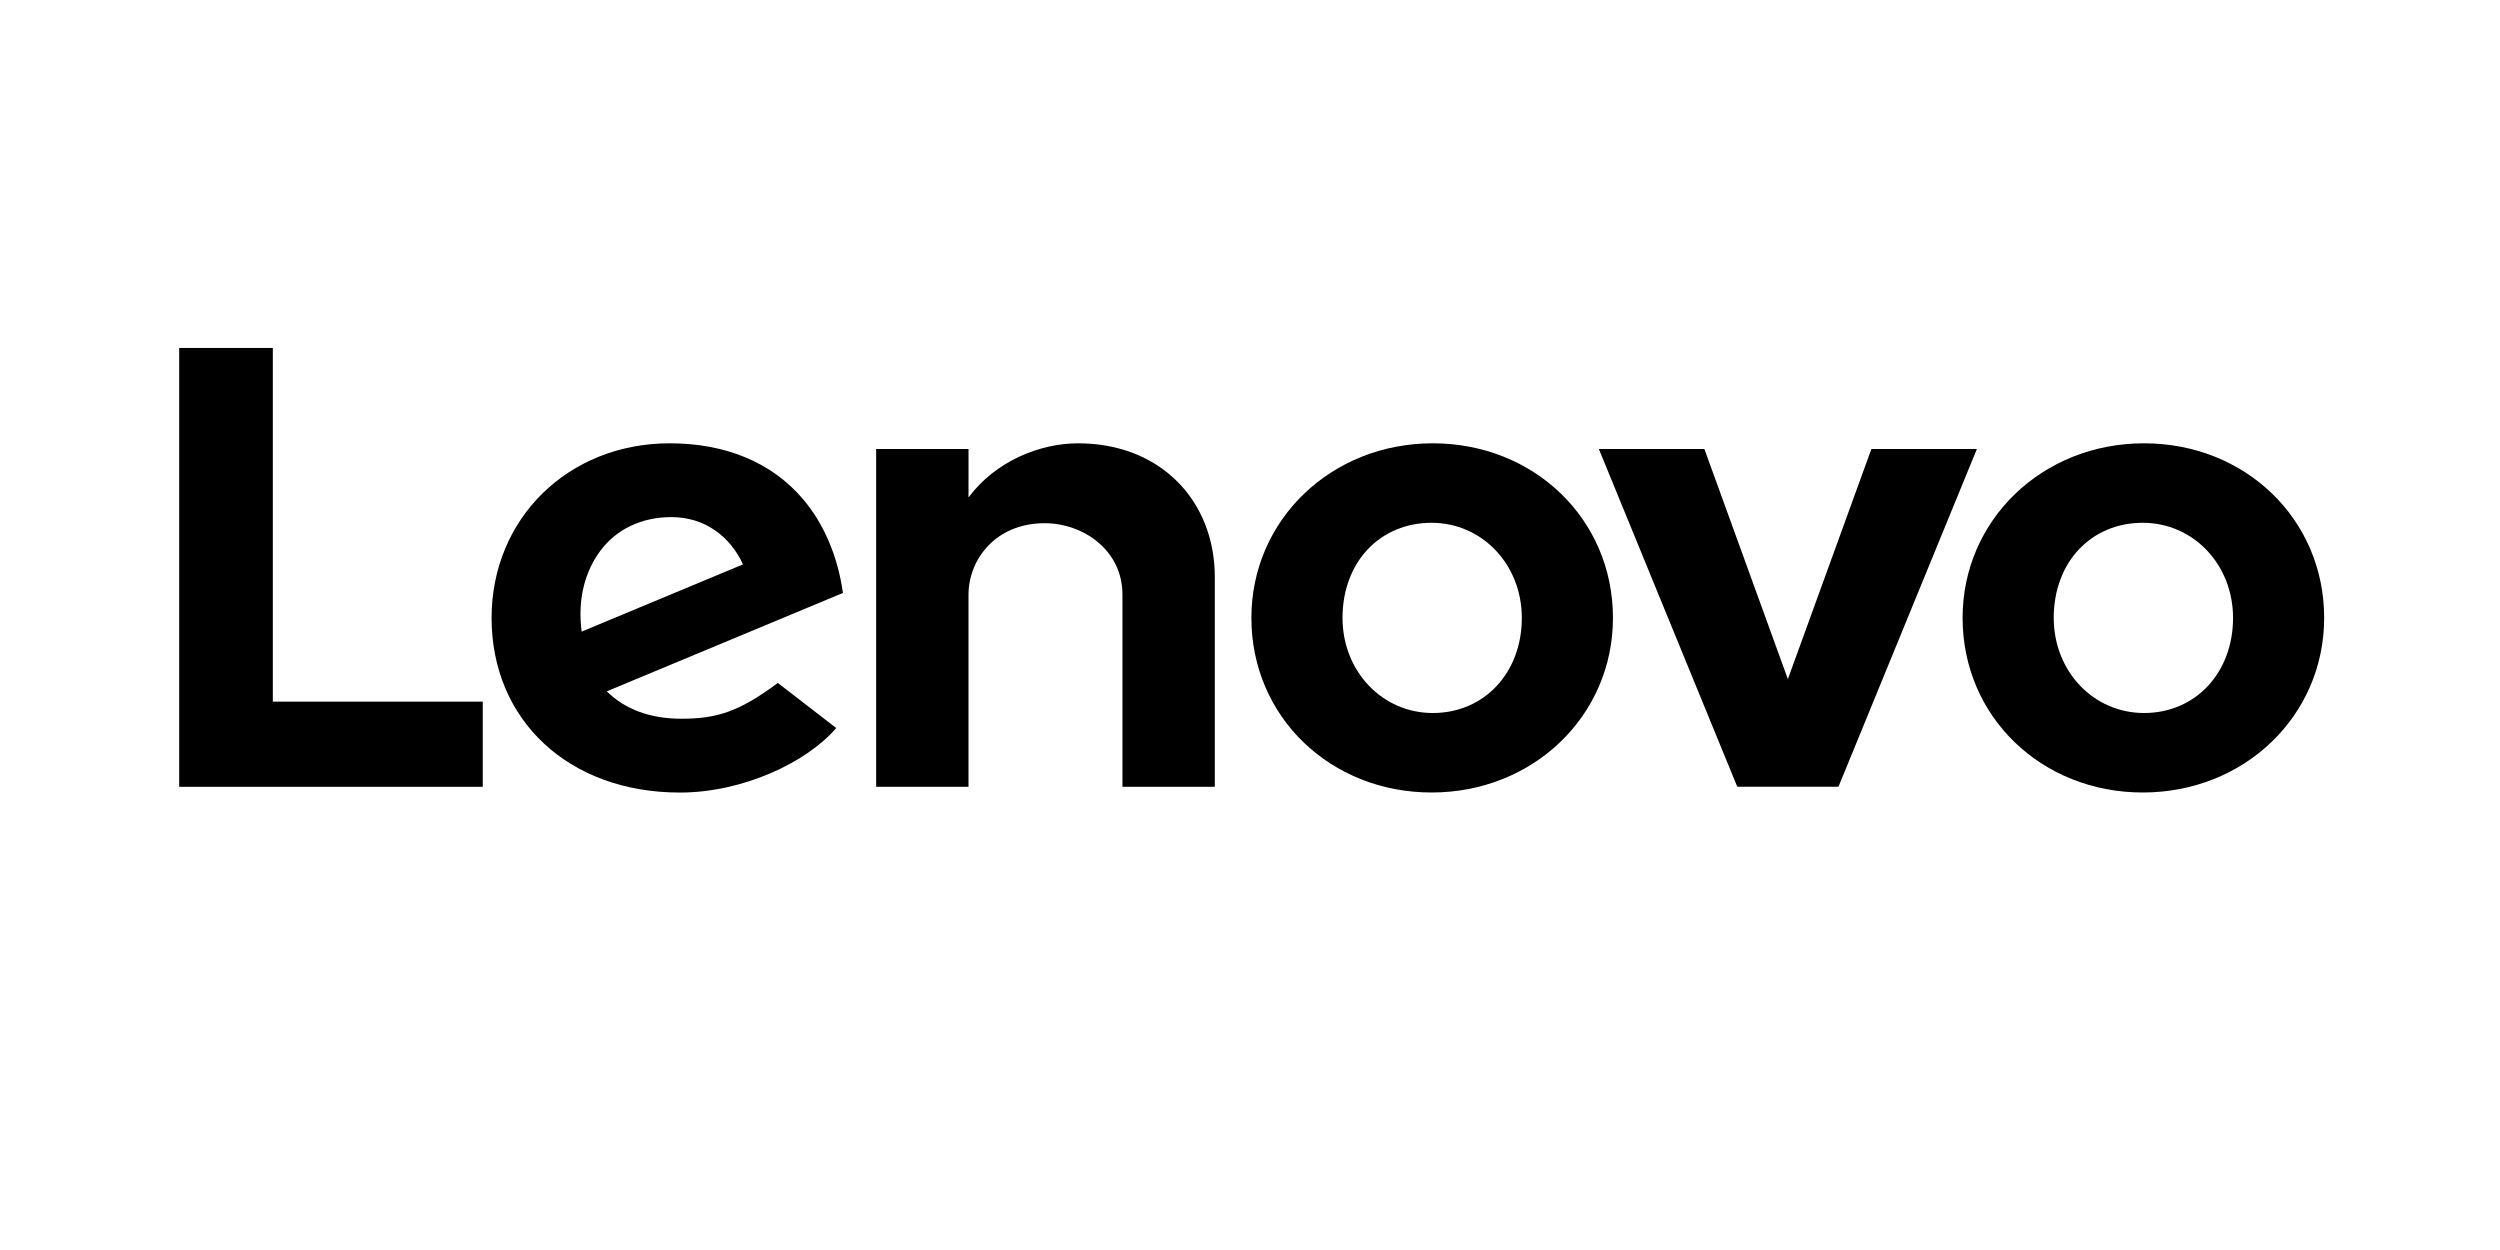 <?xml version="1.0" encoding="UTF-8" standalone="no"?>
<!-- Created with Inkscape (http://www.inkscape.org/) -->
<svg xmlns:inkscape="http://www.inkscape.org/namespaces/inkscape" xmlns:sodipodi="http://sodipodi.sourceforge.net/DTD/sodipodi-0.dtd" xmlns="http://www.w3.org/2000/svg" xmlns:svg="http://www.w3.org/2000/svg" xmlns:rdf="http://www.w3.org/1999/02/22-rdf-syntax-ns#" xmlns:cc="http://creativecommons.org/ns#" xmlns:dc="http://purl.org/dc/elements/1.1/" width="270" height="135" viewBox="0 0 270 135" id="svg2" version="1.1" inkscape:version="1.2.2 (732a01da63, 2022-12-09)" sodipodi:docname="lenovo-logo.svg">
  <defs id="defs4"></defs>
  <g inkscape:label="Layer 1" inkscape:groupmode="layer" id="layer1" transform="translate(-137.85,-390.541)">
    <g id="g5094" transform="matrix(0.468,0,0,0.47,91.517,243.899)">
      <g id="g13605" transform="matrix(0,4.202,4.202,0,347.817,413.871)" style="fill:#000000;fill-opacity:1">
        <path d="M 0,0 C 0,-2.127 0.986,-4.546 2.96,-6.024 L 2.956,-6.023 2.957,-6.024 0.31,-6.023 v -5.073 h 18.474 v 5.072 H 8.272 c -1.892,0 -3.903,1.467 -3.903,4.183 0,2.099 1.46,4.271 3.903,4.271 H 18.784 V 7.503 H 7.332 C 3.083,7.503 0,4.463 0,0" style="fill:#000000;fill-opacity:1;fill-rule:nonzero;stroke:none" id="path13607" inkscape:connector-curvature="0"></path>
      </g>
      <g id="g13609" transform="matrix(0,4.202,4.202,0,530.86,415.177)" style="fill:#000000;fill-opacity:1">
        <path d="M 0,0 12.584,-4.586 0,-9.172 v -5.795 l 18.468,7.601 v 5.559 L 0,5.794 Z" style="fill:#000000;fill-opacity:1;fill-rule:nonzero;stroke:none" id="path13611" inkscape:connector-curvature="0"></path>
      </g>
      <g id="g13613" transform="matrix(0,4.202,4.202,0,237.547,438.564)" style="fill:#000000;fill-opacity:1">
        <path d="m 0,0 c -1.16,0.864 -1.841,2.24 -1.841,3.902 0,1.828 1.044,3.215 2.585,3.932 L 4.421,-1.029 C 2.534,-1.271 1.058,-0.788 0,0 M 7.228,9.746 C 8.808,7.611 9.185,6.391 9.185,4.444 9.185,2.692 8.641,1.32 7.687,0.353 L 2.307,13.322 C 0.302,13.039 -1.489,12.278 -2.851,11.107 -4.83,9.403 -5.877,6.881 -5.877,3.81 c 0,-5.578 4.115,-9.784 9.55,-9.784 5.576,0 9.549,4.216 9.549,10.343 0,3.433 -1.627,6.943 -3.528,8.585 z" style="fill:#000000;fill-opacity:1;fill-rule:nonzero;stroke:none" id="path13615" inkscape:connector-curvature="0"></path>
      </g>
      <g id="g13617" transform="matrix(0,4.202,4.202,0,210.41,473.232)" style="fill:#000000;fill-opacity:1">
        <path d="m 0,0 v -11.53 h -19.341 v -5.142 H 4.658 V 0 Z" style="fill:#000000;fill-opacity:1;fill-rule:nonzero;stroke:none" id="path13619" inkscape:connector-curvature="0"></path>
      </g>
      <g id="g13621" transform="matrix(0,4.202,4.202,0,593.487,432.135)" style="fill:#000000;fill-opacity:1">
        <path d="m 0,0 c 0,-2.833 2.147,-4.89 5.201,-4.89 2.916,0 5.201,2.179 5.201,4.958 0,2.834 -2.206,4.89 -5.201,4.89 C 2.285,4.958 0,2.78 0,0 m 14.749,0 c 0,-5.548 -4.133,-9.895 -9.548,-9.895 -5.354,0 -9.548,4.377 -9.548,9.963 0,5.548 4.133,9.894 9.548,9.894 5.353,0 9.548,-4.376 9.548,-9.962" style="fill:#000000;fill-opacity:1;fill-rule:nonzero;stroke:none" id="path13623" inkscape:connector-curvature="0"></path>
      </g>
      <g id="g13625" transform="matrix(0,4.202,4.202,0,429.358,432.135)" style="fill:#000000;fill-opacity:1">
        <path d="m 0,0 c 0,-2.833 2.147,-4.889 5.201,-4.889 2.916,0 5.201,2.178 5.201,4.958 0,2.833 -2.206,4.889 -5.201,4.889 C 2.285,4.958 0,2.78 0,0 m 14.749,0 c 0,-5.548 -4.133,-9.894 -9.548,-9.894 -5.354,0 -9.548,4.376 -9.548,9.963 0,5.547 4.133,9.894 9.548,9.894 5.353,0 9.548,-4.377 9.548,-9.963" style="fill:#000000;fill-opacity:1;fill-rule:nonzero;stroke:none" id="path13627" inkscape:connector-curvature="0"></path>
      </g>
    </g>
  </g>
</svg>
